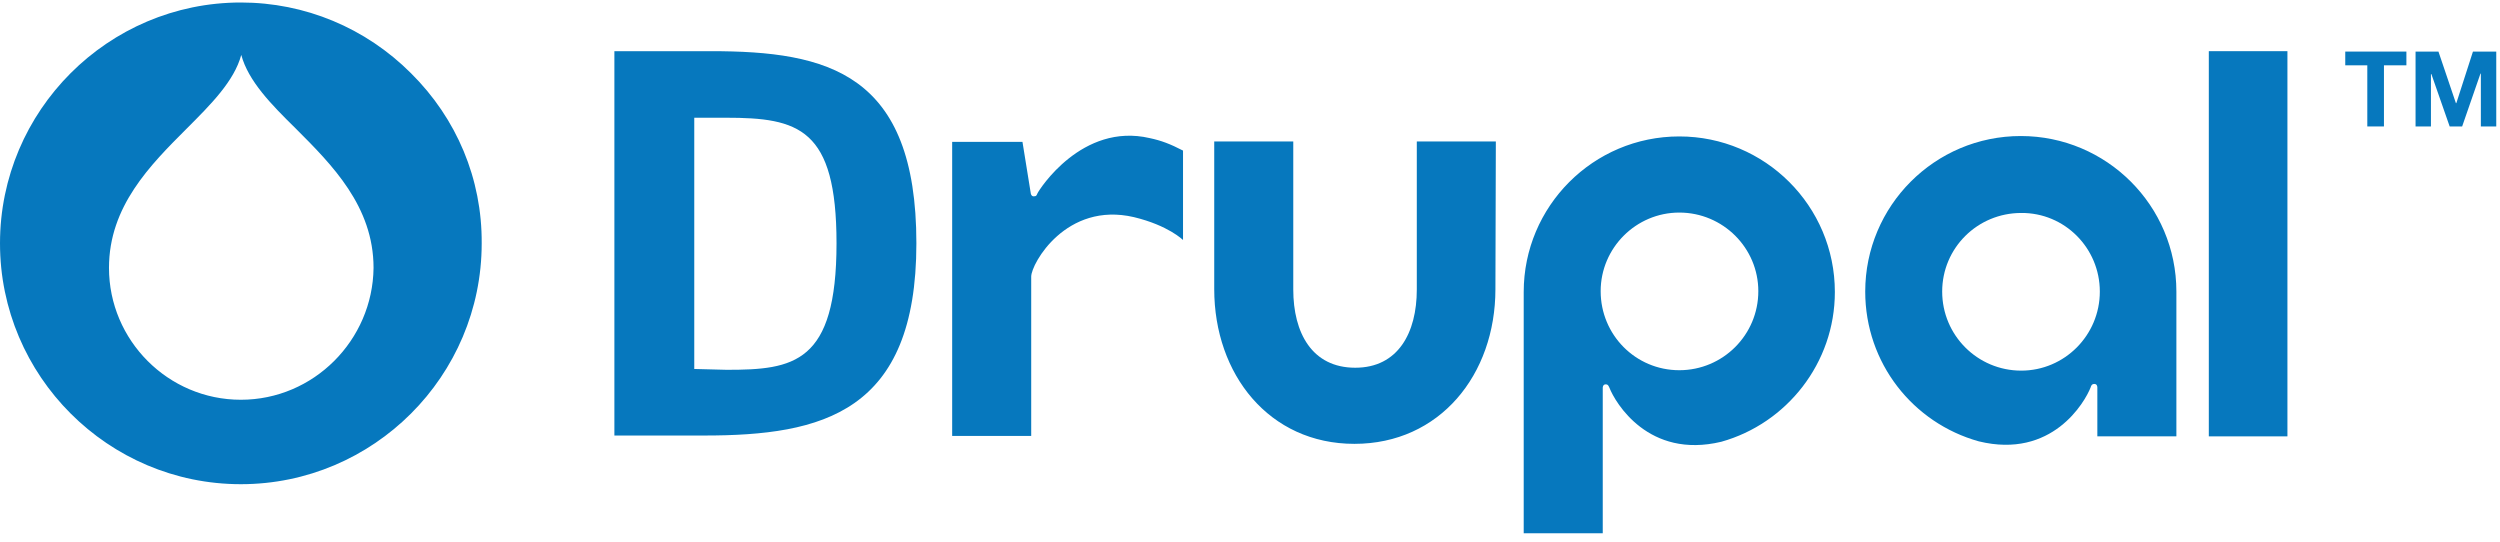 <svg xmlns="http://www.w3.org/2000/svg" width="143" height="31" viewBox="0 0 143 31">
  <g fill="#0678BE">
    <path d="M23.508 4.188C20.915 1.594 17.441.143 13.777.143 6.186.143 7.10542736e-15 6.329 7.10542736e-15 13.919 7.10542736e-15 21.509 6.186 27.696 13.777 27.696 21.367 27.696 27.553 21.509 27.553 13.919 27.577 10.231 26.125 6.781 23.508 4.188zM13.777 22.866C9.613 22.866 6.234 19.463 6.234 15.323 6.234 11.802 8.59 9.446 10.683 7.352 12.063 5.972 13.396 4.64 13.8 3.141 14.205 4.64 15.513 5.972 16.917 7.352 18.987 9.422 21.367 11.802 21.367 15.323 21.319 19.463 17.94 22.866 13.777 22.866zM65.766 7.9C61.887 6.995 59.437 10.85 59.341 11.064 59.294 11.159 59.294 11.231 59.127 11.231 58.985 11.231 58.961 11.064 58.961 11.064L58.485 8.114 54.464 8.114 54.464 24.936 58.985 24.936 58.985 15.823C58.985 15.085 60.983 11.516 64.862 12.42 66.836 12.896 67.669 13.729 67.669 13.729 67.669 13.729 67.669 10.493 67.669 8.613 66.932 8.233 66.432 8.042 65.766 7.9M96.055 12.159C98.553 12.159 100.576 14.181 100.576 16.656 100.576 19.154 98.553 21.176 96.055 21.176 93.557 21.176 91.558 19.154 91.558 16.656 91.558 14.181 93.581 12.159 96.055 12.159zM91.677 30.48L91.677 24.436C91.677 24.436 91.677 24.436 91.677 24.436L91.677 22.176C91.677 22.176 91.677 21.985 91.844 21.985 91.986 21.985 92.01 22.081 92.058 22.176 92.391 23.032 94.294 26.268 98.458 25.269 102.194 24.222 104.954 20.772 104.954 16.703 104.954 11.778 100.957 7.804 96.055 7.804 91.13 7.804 87.156 11.802 87.156 16.703 87.156 16.703 87.156 28.886 87.156 30.503L91.677 30.503 91.677 30.48zM85.562 8.09L81.041 8.09 81.041 16.56C81.041 19.035 79.971 21.034 77.52 21.034 75.045 21.034 73.975 19.035 73.975 16.56L73.975 8.09 69.454 8.09 69.454 16.537C69.454 21.414 72.595 25.388 77.472 25.388 82.35 25.388 85.538 21.438 85.538 16.537L85.562 8.09"/>
    <polygon points="126.344 2.927 130.841 2.927 130.841 24.96 126.344 24.96"/>
    <polyline points="134.149 3.736 134.149 2.95 137.646 2.95 137.646 3.736 136.362 3.736 136.362 7.233 135.41 7.233 135.41 3.736 134.149 3.736"/>
    <polyline points="139.479 2.95 140.478 5.901 140.502 5.901 141.453 2.95 142.786 2.95 142.786 7.233 141.905 7.233 141.905 4.211 141.882 4.211 140.835 7.233 140.121 7.233 139.074 4.235 139.05 4.235 139.05 7.233 138.17 7.233 138.17 2.95 139.479 2.95"/>
    <path d="M120.11 16.679C120.11 19.178 118.088 21.2 115.613 21.2 113.115 21.2 111.093 19.178 111.093 16.679 111.093 14.181 113.115 12.182 115.613 12.182 118.088 12.159 120.11 14.181 120.11 16.679zM119.968 24.96L124.489 24.96 124.489 16.679C124.489 11.754 120.491 7.781 115.59 7.781 110.664 7.781 106.691 11.778 106.691 16.679 106.691 20.772 109.427 24.198 113.187 25.245 117.374 26.268 119.254 23.008 119.587 22.152 119.611 22.057 119.658 21.962 119.801 21.962 119.968 21.962 119.968 22.152 119.968 22.152L119.968 24.96zM41.52 6.734L39.712 6.734 39.712 21.105 41.568 21.153C45.398 21.153 47.849 20.796 47.849 13.919 47.849 7.328 45.684 6.734 41.52 6.734zM40.283 24.912L35.143 24.912 35.143 2.927 40.663 2.927C47.349 2.927 52.417 4.164 52.417 13.919 52.417 23.603 47.04 24.912 40.283 24.912z"/>
  </g>
</svg>
